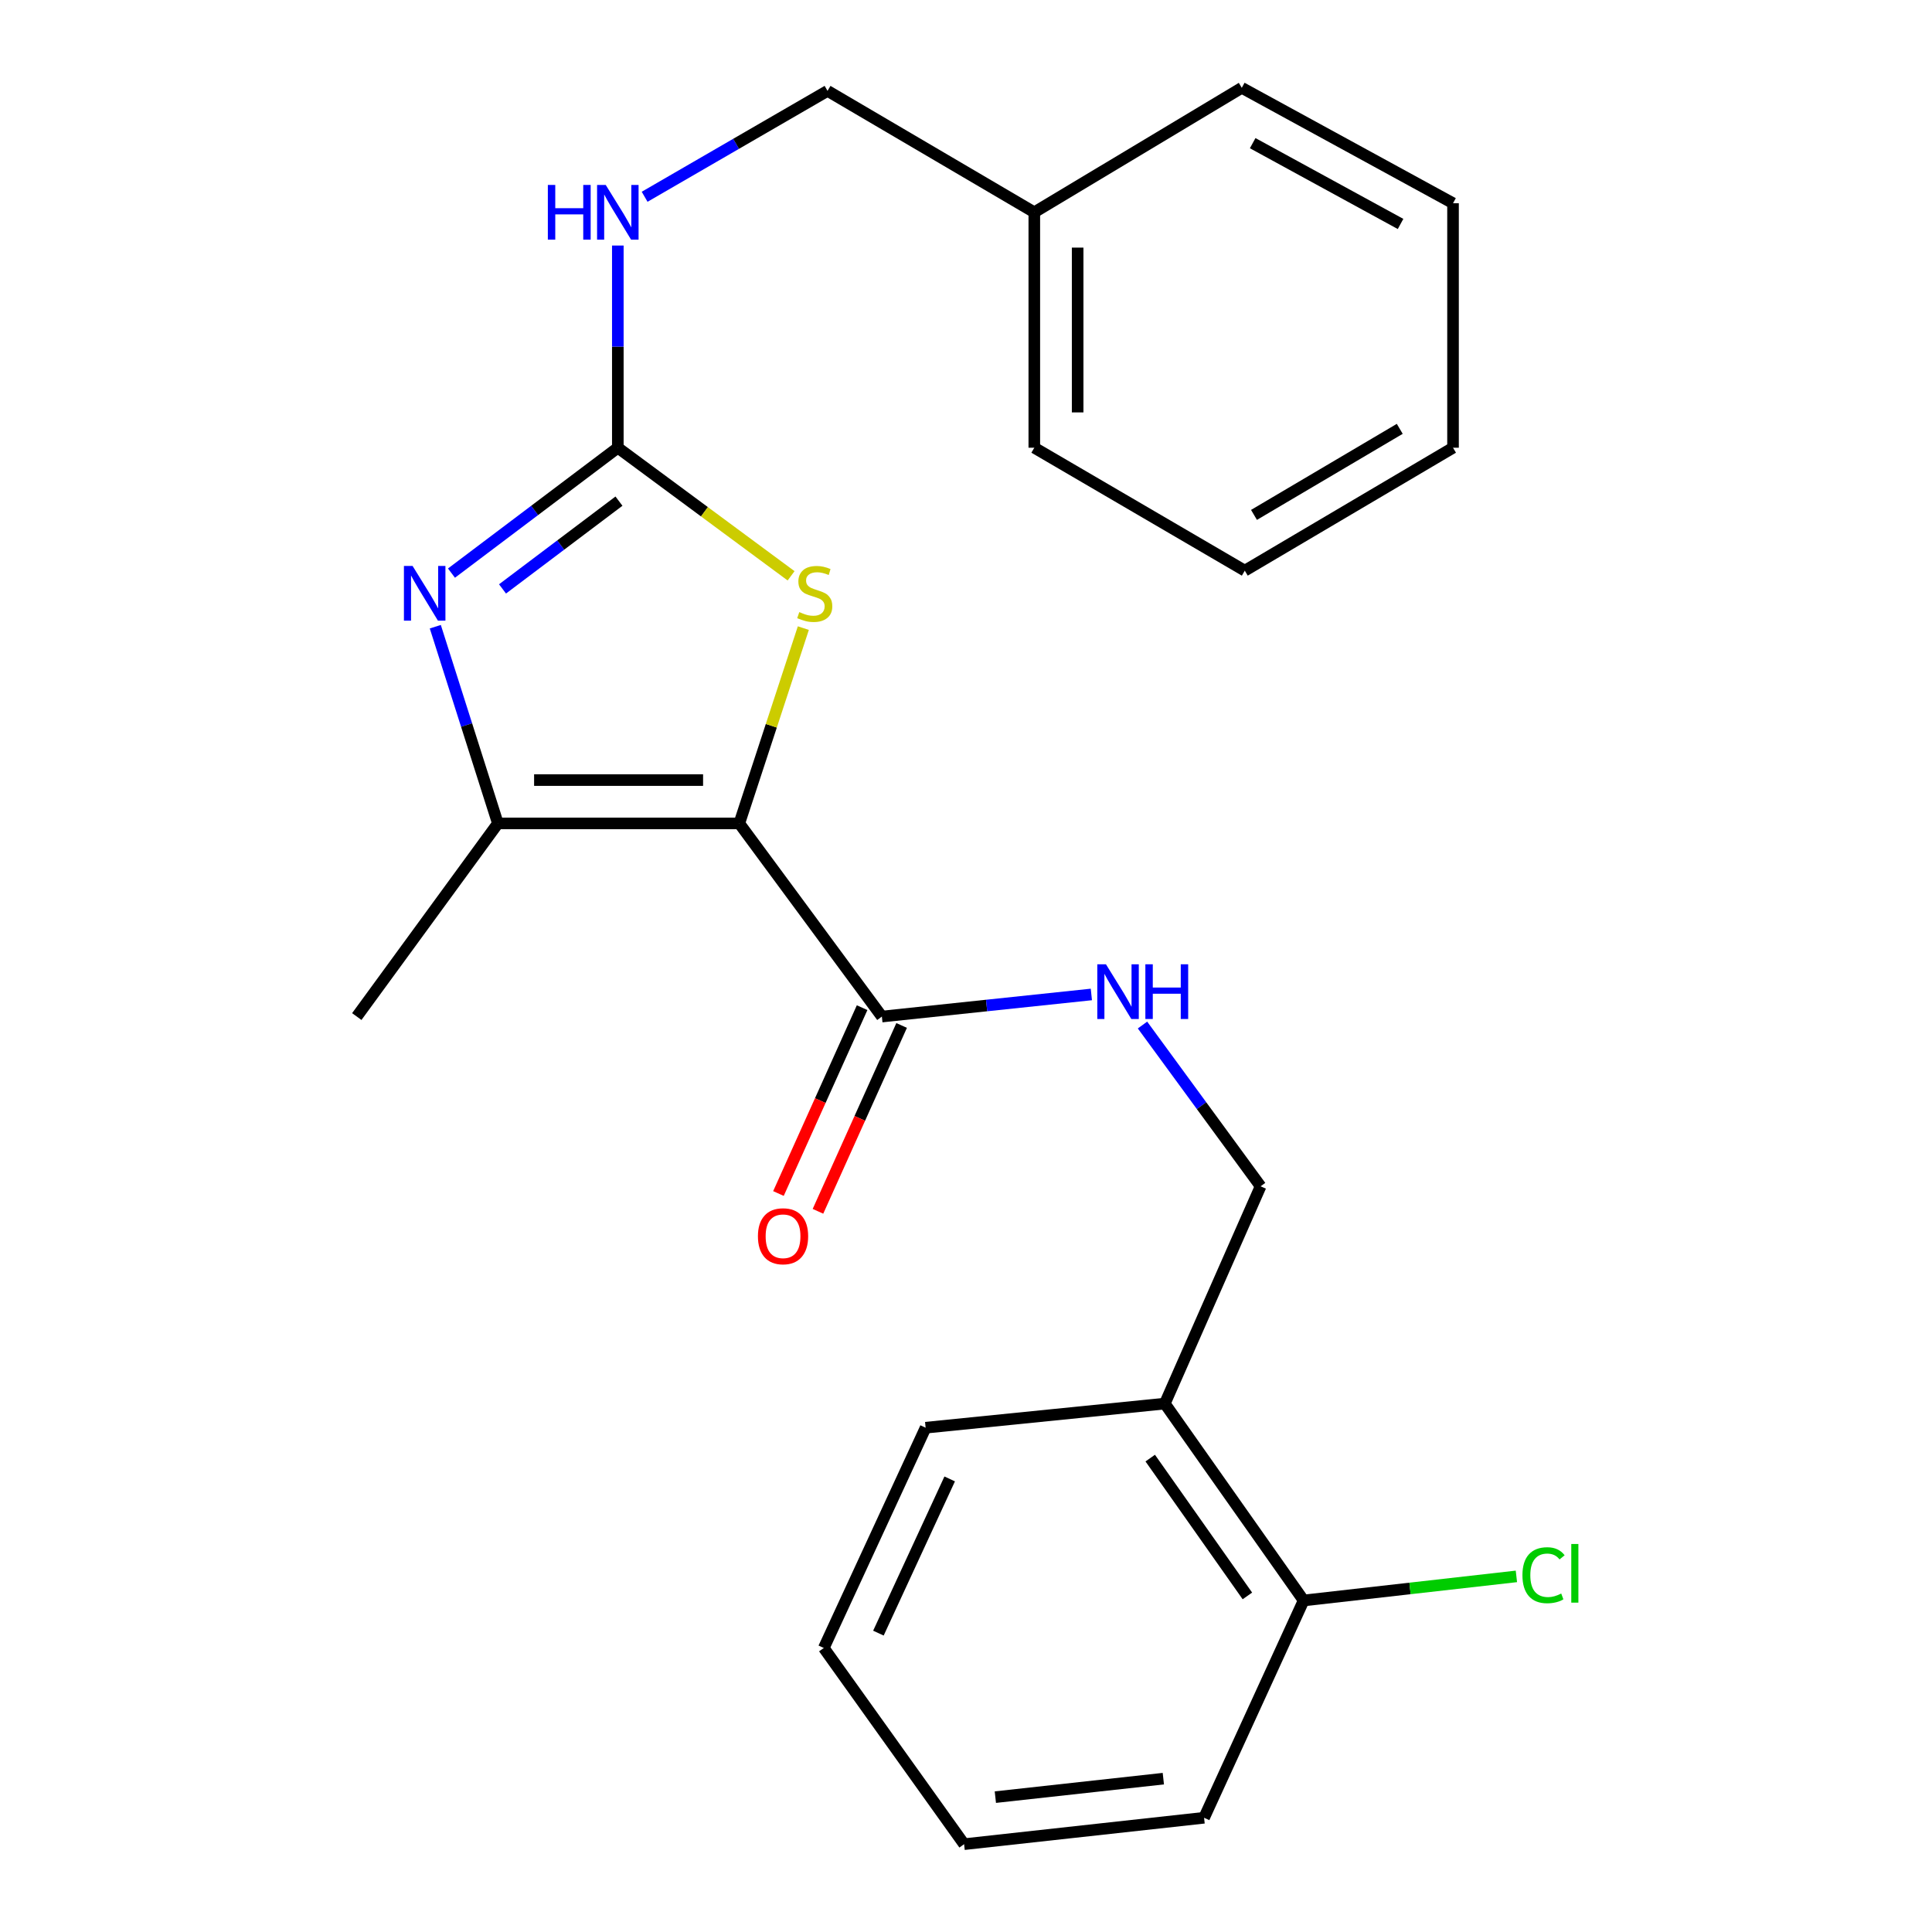 <?xml version='1.0' encoding='iso-8859-1'?>
<svg version='1.1' baseProfile='full'
              xmlns='http://www.w3.org/2000/svg'
                      xmlns:rdkit='http://www.rdkit.org/xml'
                      xmlns:xlink='http://www.w3.org/1999/xlink'
                  xml:space='preserve'
width='1000px' height='1000px' viewBox='0 0 1000 1000'>
<!-- END OF HEADER -->
<rect style='opacity:1.0;fill:#FFFFFF;stroke:none' width='1000' height='1000' x='0' y='0'> </rect>
<path class='bond-1' d='M 382.656,426.199 L 257.71,426.199' style='fill:none;fill-rule:evenodd;stroke:#000000;stroke-width:6px;stroke-linecap:butt;stroke-linejoin:miter;stroke-opacity:1' />
<path class='bond-1' d='M 363.914,403.767 L 276.452,403.767' style='fill:none;fill-rule:evenodd;stroke:#000000;stroke-width:6px;stroke-linecap:butt;stroke-linejoin:miter;stroke-opacity:1' />
<path class='bond-3' d='M 382.656,426.199 L 399.231,375.655' style='fill:none;fill-rule:evenodd;stroke:#000000;stroke-width:6px;stroke-linecap:butt;stroke-linejoin:miter;stroke-opacity:1' />
<path class='bond-3' d='M 399.231,375.655 L 415.806,325.111' style='fill:none;fill-rule:evenodd;stroke:#CCCC00;stroke-width:6px;stroke-linecap:butt;stroke-linejoin:miter;stroke-opacity:1' />
<path class='bond-4' d='M 382.656,426.199 L 456.457,526.171' style='fill:none;fill-rule:evenodd;stroke:#000000;stroke-width:6px;stroke-linecap:butt;stroke-linejoin:miter;stroke-opacity:1' />
<path class='bond-0' d='M 225.313,324.383 L 241.512,375.291' style='fill:none;fill-rule:evenodd;stroke:#0000FF;stroke-width:6px;stroke-linecap:butt;stroke-linejoin:miter;stroke-opacity:1' />
<path class='bond-0' d='M 241.512,375.291 L 257.71,426.199' style='fill:none;fill-rule:evenodd;stroke:#000000;stroke-width:6px;stroke-linecap:butt;stroke-linejoin:miter;stroke-opacity:1' />
<path class='bond-24' d='M 233.683,296.643 L 276.734,264.191' style='fill:none;fill-rule:evenodd;stroke:#0000FF;stroke-width:6px;stroke-linecap:butt;stroke-linejoin:miter;stroke-opacity:1' />
<path class='bond-24' d='M 276.734,264.191 L 319.785,231.739' style='fill:none;fill-rule:evenodd;stroke:#000000;stroke-width:6px;stroke-linecap:butt;stroke-linejoin:miter;stroke-opacity:1' />
<path class='bond-24' d='M 260.101,304.82 L 290.236,282.104' style='fill:none;fill-rule:evenodd;stroke:#0000FF;stroke-width:6px;stroke-linecap:butt;stroke-linejoin:miter;stroke-opacity:1' />
<path class='bond-24' d='M 290.236,282.104 L 320.372,259.388' style='fill:none;fill-rule:evenodd;stroke:#000000;stroke-width:6px;stroke-linecap:butt;stroke-linejoin:miter;stroke-opacity:1' />
<path class='bond-13' d='M 257.71,426.199 L 184.67,526.171' style='fill:none;fill-rule:evenodd;stroke:#000000;stroke-width:6px;stroke-linecap:butt;stroke-linejoin:miter;stroke-opacity:1' />
<path class='bond-2' d='M 319.785,231.739 L 364.624,264.891' style='fill:none;fill-rule:evenodd;stroke:#000000;stroke-width:6px;stroke-linecap:butt;stroke-linejoin:miter;stroke-opacity:1' />
<path class='bond-2' d='M 364.624,264.891 L 409.464,298.042' style='fill:none;fill-rule:evenodd;stroke:#CCCC00;stroke-width:6px;stroke-linecap:butt;stroke-linejoin:miter;stroke-opacity:1' />
<path class='bond-6' d='M 319.785,231.739 L 319.785,179.415' style='fill:none;fill-rule:evenodd;stroke:#000000;stroke-width:6px;stroke-linecap:butt;stroke-linejoin:miter;stroke-opacity:1' />
<path class='bond-6' d='M 319.785,179.415 L 319.785,127.09' style='fill:none;fill-rule:evenodd;stroke:#0000FF;stroke-width:6px;stroke-linecap:butt;stroke-linejoin:miter;stroke-opacity:1' />
<path class='bond-5' d='M 456.457,526.171 L 510.672,520.45' style='fill:none;fill-rule:evenodd;stroke:#000000;stroke-width:6px;stroke-linecap:butt;stroke-linejoin:miter;stroke-opacity:1' />
<path class='bond-5' d='M 510.672,520.45 L 564.886,514.73' style='fill:none;fill-rule:evenodd;stroke:#0000FF;stroke-width:6px;stroke-linecap:butt;stroke-linejoin:miter;stroke-opacity:1' />
<path class='bond-9' d='M 446.23,521.566 L 424.576,569.664' style='fill:none;fill-rule:evenodd;stroke:#000000;stroke-width:6px;stroke-linecap:butt;stroke-linejoin:miter;stroke-opacity:1' />
<path class='bond-9' d='M 424.576,569.664 L 402.922,617.761' style='fill:none;fill-rule:evenodd;stroke:#FF0000;stroke-width:6px;stroke-linecap:butt;stroke-linejoin:miter;stroke-opacity:1' />
<path class='bond-9' d='M 466.685,530.775 L 445.031,578.872' style='fill:none;fill-rule:evenodd;stroke:#000000;stroke-width:6px;stroke-linecap:butt;stroke-linejoin:miter;stroke-opacity:1' />
<path class='bond-9' d='M 445.031,578.872 L 423.377,626.97' style='fill:none;fill-rule:evenodd;stroke:#FF0000;stroke-width:6px;stroke-linecap:butt;stroke-linejoin:miter;stroke-opacity:1' />
<path class='bond-8' d='M 591.355,530.554 L 621.921,572.292' style='fill:none;fill-rule:evenodd;stroke:#0000FF;stroke-width:6px;stroke-linecap:butt;stroke-linejoin:miter;stroke-opacity:1' />
<path class='bond-8' d='M 621.921,572.292 L 652.487,614.029' style='fill:none;fill-rule:evenodd;stroke:#000000;stroke-width:6px;stroke-linecap:butt;stroke-linejoin:miter;stroke-opacity:1' />
<path class='bond-11' d='M 333.66,101.85 L 380.995,74.444' style='fill:none;fill-rule:evenodd;stroke:#0000FF;stroke-width:6px;stroke-linecap:butt;stroke-linejoin:miter;stroke-opacity:1' />
<path class='bond-11' d='M 380.995,74.444 L 428.33,47.037' style='fill:none;fill-rule:evenodd;stroke:#000000;stroke-width:6px;stroke-linecap:butt;stroke-linejoin:miter;stroke-opacity:1' />
<path class='bond-7' d='M 602.913,726.5 L 652.487,614.029' style='fill:none;fill-rule:evenodd;stroke:#000000;stroke-width:6px;stroke-linecap:butt;stroke-linejoin:miter;stroke-opacity:1' />
<path class='bond-10' d='M 602.913,726.5 L 674.757,828.403' style='fill:none;fill-rule:evenodd;stroke:#000000;stroke-width:6px;stroke-linecap:butt;stroke-linejoin:miter;stroke-opacity:1' />
<path class='bond-10' d='M 595.356,754.711 L 645.647,826.043' style='fill:none;fill-rule:evenodd;stroke:#000000;stroke-width:6px;stroke-linecap:butt;stroke-linejoin:miter;stroke-opacity:1' />
<path class='bond-15' d='M 602.913,726.5 L 479.101,738.975' style='fill:none;fill-rule:evenodd;stroke:#000000;stroke-width:6px;stroke-linecap:butt;stroke-linejoin:miter;stroke-opacity:1' />
<path class='bond-12' d='M 674.757,828.403 L 729.822,822.17' style='fill:none;fill-rule:evenodd;stroke:#000000;stroke-width:6px;stroke-linecap:butt;stroke-linejoin:miter;stroke-opacity:1' />
<path class='bond-12' d='M 729.822,822.17 L 784.886,815.936' style='fill:none;fill-rule:evenodd;stroke:#00CC00;stroke-width:6px;stroke-linecap:butt;stroke-linejoin:miter;stroke-opacity:1' />
<path class='bond-16' d='M 674.757,828.403 L 623.226,940.874' style='fill:none;fill-rule:evenodd;stroke:#000000;stroke-width:6px;stroke-linecap:butt;stroke-linejoin:miter;stroke-opacity:1' />
<path class='bond-14' d='M 428.33,47.037 L 535.355,109.884' style='fill:none;fill-rule:evenodd;stroke:#000000;stroke-width:6px;stroke-linecap:butt;stroke-linejoin:miter;stroke-opacity:1' />
<path class='bond-17' d='M 535.355,109.884 L 535.355,231.739' style='fill:none;fill-rule:evenodd;stroke:#000000;stroke-width:6px;stroke-linecap:butt;stroke-linejoin:miter;stroke-opacity:1' />
<path class='bond-17' d='M 557.787,128.162 L 557.787,213.461' style='fill:none;fill-rule:evenodd;stroke:#000000;stroke-width:6px;stroke-linecap:butt;stroke-linejoin:miter;stroke-opacity:1' />
<path class='bond-18' d='M 535.355,109.884 L 642.742,45.455' style='fill:none;fill-rule:evenodd;stroke:#000000;stroke-width:6px;stroke-linecap:butt;stroke-linejoin:miter;stroke-opacity:1' />
<path class='bond-19' d='M 479.101,738.975 L 426.398,852.991' style='fill:none;fill-rule:evenodd;stroke:#000000;stroke-width:6px;stroke-linecap:butt;stroke-linejoin:miter;stroke-opacity:1' />
<path class='bond-19' d='M 491.558,765.489 L 454.666,845.301' style='fill:none;fill-rule:evenodd;stroke:#000000;stroke-width:6px;stroke-linecap:butt;stroke-linejoin:miter;stroke-opacity:1' />
<path class='bond-25' d='M 623.226,940.874 L 499.016,954.545' style='fill:none;fill-rule:evenodd;stroke:#000000;stroke-width:6px;stroke-linecap:butt;stroke-linejoin:miter;stroke-opacity:1' />
<path class='bond-25' d='M 602.14,920.628 L 515.193,930.198' style='fill:none;fill-rule:evenodd;stroke:#000000;stroke-width:6px;stroke-linecap:butt;stroke-linejoin:miter;stroke-opacity:1' />
<path class='bond-22' d='M 535.355,231.739 L 644.3,295.371' style='fill:none;fill-rule:evenodd;stroke:#000000;stroke-width:6px;stroke-linecap:butt;stroke-linejoin:miter;stroke-opacity:1' />
<path class='bond-21' d='M 642.742,45.455 L 752.085,105.198' style='fill:none;fill-rule:evenodd;stroke:#000000;stroke-width:6px;stroke-linecap:butt;stroke-linejoin:miter;stroke-opacity:1' />
<path class='bond-21' d='M 648.388,74.101 L 724.928,115.922' style='fill:none;fill-rule:evenodd;stroke:#000000;stroke-width:6px;stroke-linecap:butt;stroke-linejoin:miter;stroke-opacity:1' />
<path class='bond-20' d='M 426.398,852.991 L 499.016,954.545' style='fill:none;fill-rule:evenodd;stroke:#000000;stroke-width:6px;stroke-linecap:butt;stroke-linejoin:miter;stroke-opacity:1' />
<path class='bond-23' d='M 752.085,105.198 L 752.085,231.739' style='fill:none;fill-rule:evenodd;stroke:#000000;stroke-width:6px;stroke-linecap:butt;stroke-linejoin:miter;stroke-opacity:1' />
<path class='bond-26' d='M 644.3,295.371 L 752.085,231.739' style='fill:none;fill-rule:evenodd;stroke:#000000;stroke-width:6px;stroke-linecap:butt;stroke-linejoin:miter;stroke-opacity:1' />
<path class='bond-26' d='M 649.064,266.509 L 724.513,221.967' style='fill:none;fill-rule:evenodd;stroke:#000000;stroke-width:6px;stroke-linecap:butt;stroke-linejoin:miter;stroke-opacity:1' />
<path  class='atom-1' d='M 213.553 292.938
L 222.833 307.938
Q 223.753 309.418, 225.233 312.098
Q 226.713 314.778, 226.793 314.938
L 226.793 292.938
L 230.553 292.938
L 230.553 321.258
L 226.673 321.258
L 216.713 304.858
Q 215.553 302.938, 214.313 300.738
Q 213.113 298.538, 212.753 297.858
L 212.753 321.258
L 209.073 321.258
L 209.073 292.938
L 213.553 292.938
' fill='#0000FF'/>
<path  class='atom-4' d='M 413.713 316.818
Q 414.033 316.938, 415.353 317.498
Q 416.673 318.058, 418.113 318.418
Q 419.593 318.738, 421.033 318.738
Q 423.713 318.738, 425.273 317.458
Q 426.833 316.138, 426.833 313.858
Q 426.833 312.298, 426.033 311.338
Q 425.273 310.378, 424.073 309.858
Q 422.873 309.338, 420.873 308.738
Q 418.353 307.978, 416.833 307.258
Q 415.353 306.538, 414.273 305.018
Q 413.233 303.498, 413.233 300.938
Q 413.233 297.378, 415.633 295.178
Q 418.073 292.978, 422.873 292.978
Q 426.153 292.978, 429.873 294.538
L 428.953 297.618
Q 425.553 296.218, 422.993 296.218
Q 420.233 296.218, 418.713 297.378
Q 417.193 298.498, 417.233 300.458
Q 417.233 301.978, 417.993 302.898
Q 418.793 303.818, 419.913 304.338
Q 421.073 304.858, 422.993 305.458
Q 425.553 306.258, 427.073 307.058
Q 428.593 307.858, 429.673 309.498
Q 430.793 311.098, 430.793 313.858
Q 430.793 317.778, 428.153 319.898
Q 425.553 321.978, 421.193 321.978
Q 418.673 321.978, 416.753 321.418
Q 414.873 320.898, 412.633 319.978
L 413.713 316.818
' fill='#CCCC00'/>
<path  class='atom-6' d='M 572.439 499.112
L 581.719 514.112
Q 582.639 515.592, 584.119 518.272
Q 585.599 520.952, 585.679 521.112
L 585.679 499.112
L 589.439 499.112
L 589.439 527.432
L 585.559 527.432
L 575.599 511.032
Q 574.439 509.112, 573.199 506.912
Q 571.999 504.712, 571.639 504.032
L 571.639 527.432
L 567.959 527.432
L 567.959 499.112
L 572.439 499.112
' fill='#0000FF'/>
<path  class='atom-6' d='M 592.839 499.112
L 596.679 499.112
L 596.679 511.152
L 611.159 511.152
L 611.159 499.112
L 614.999 499.112
L 614.999 527.432
L 611.159 527.432
L 611.159 514.352
L 596.679 514.352
L 596.679 527.432
L 592.839 527.432
L 592.839 499.112
' fill='#0000FF'/>
<path  class='atom-7' d='M 283.565 95.724
L 287.405 95.724
L 287.405 107.764
L 301.885 107.764
L 301.885 95.724
L 305.725 95.724
L 305.725 124.044
L 301.885 124.044
L 301.885 110.964
L 287.405 110.964
L 287.405 124.044
L 283.565 124.044
L 283.565 95.724
' fill='#0000FF'/>
<path  class='atom-7' d='M 313.525 95.724
L 322.805 110.724
Q 323.725 112.204, 325.205 114.884
Q 326.685 117.564, 326.765 117.724
L 326.765 95.724
L 330.525 95.724
L 330.525 124.044
L 326.645 124.044
L 316.685 107.644
Q 315.525 105.724, 314.285 103.524
Q 313.085 101.324, 312.725 100.644
L 312.725 124.044
L 309.045 124.044
L 309.045 95.724
L 313.525 95.724
' fill='#0000FF'/>
<path  class='atom-10' d='M 392.3 639.881
Q 392.3 633.081, 395.66 629.281
Q 399.02 625.481, 405.3 625.481
Q 411.58 625.481, 414.94 629.281
Q 418.3 633.081, 418.3 639.881
Q 418.3 646.761, 414.9 650.681
Q 411.5 654.561, 405.3 654.561
Q 399.06 654.561, 395.66 650.681
Q 392.3 646.801, 392.3 639.881
M 405.3 651.361
Q 409.62 651.361, 411.94 648.481
Q 414.3 645.561, 414.3 639.881
Q 414.3 634.321, 411.94 631.521
Q 409.62 628.681, 405.3 628.681
Q 400.98 628.681, 398.62 631.481
Q 396.3 634.281, 396.3 639.881
Q 396.3 645.601, 398.62 648.481
Q 400.98 651.361, 405.3 651.361
' fill='#FF0000'/>
<path  class='atom-13' d='M 788.01 815.326
Q 788.01 808.286, 791.29 804.606
Q 794.61 800.886, 800.89 800.886
Q 806.73 800.886, 809.85 805.006
L 807.21 807.166
Q 804.93 804.166, 800.89 804.166
Q 796.61 804.166, 794.33 807.046
Q 792.09 809.886, 792.09 815.326
Q 792.09 820.926, 794.41 823.806
Q 796.77 826.686, 801.33 826.686
Q 804.45 826.686, 808.09 824.806
L 809.21 827.806
Q 807.73 828.766, 805.49 829.326
Q 803.25 829.886, 800.77 829.886
Q 794.61 829.886, 791.29 826.126
Q 788.01 822.366, 788.01 815.326
' fill='#00CC00'/>
<path  class='atom-13' d='M 813.29 799.166
L 816.97 799.166
L 816.97 829.526
L 813.29 829.526
L 813.29 799.166
' fill='#00CC00'/>
</svg>
